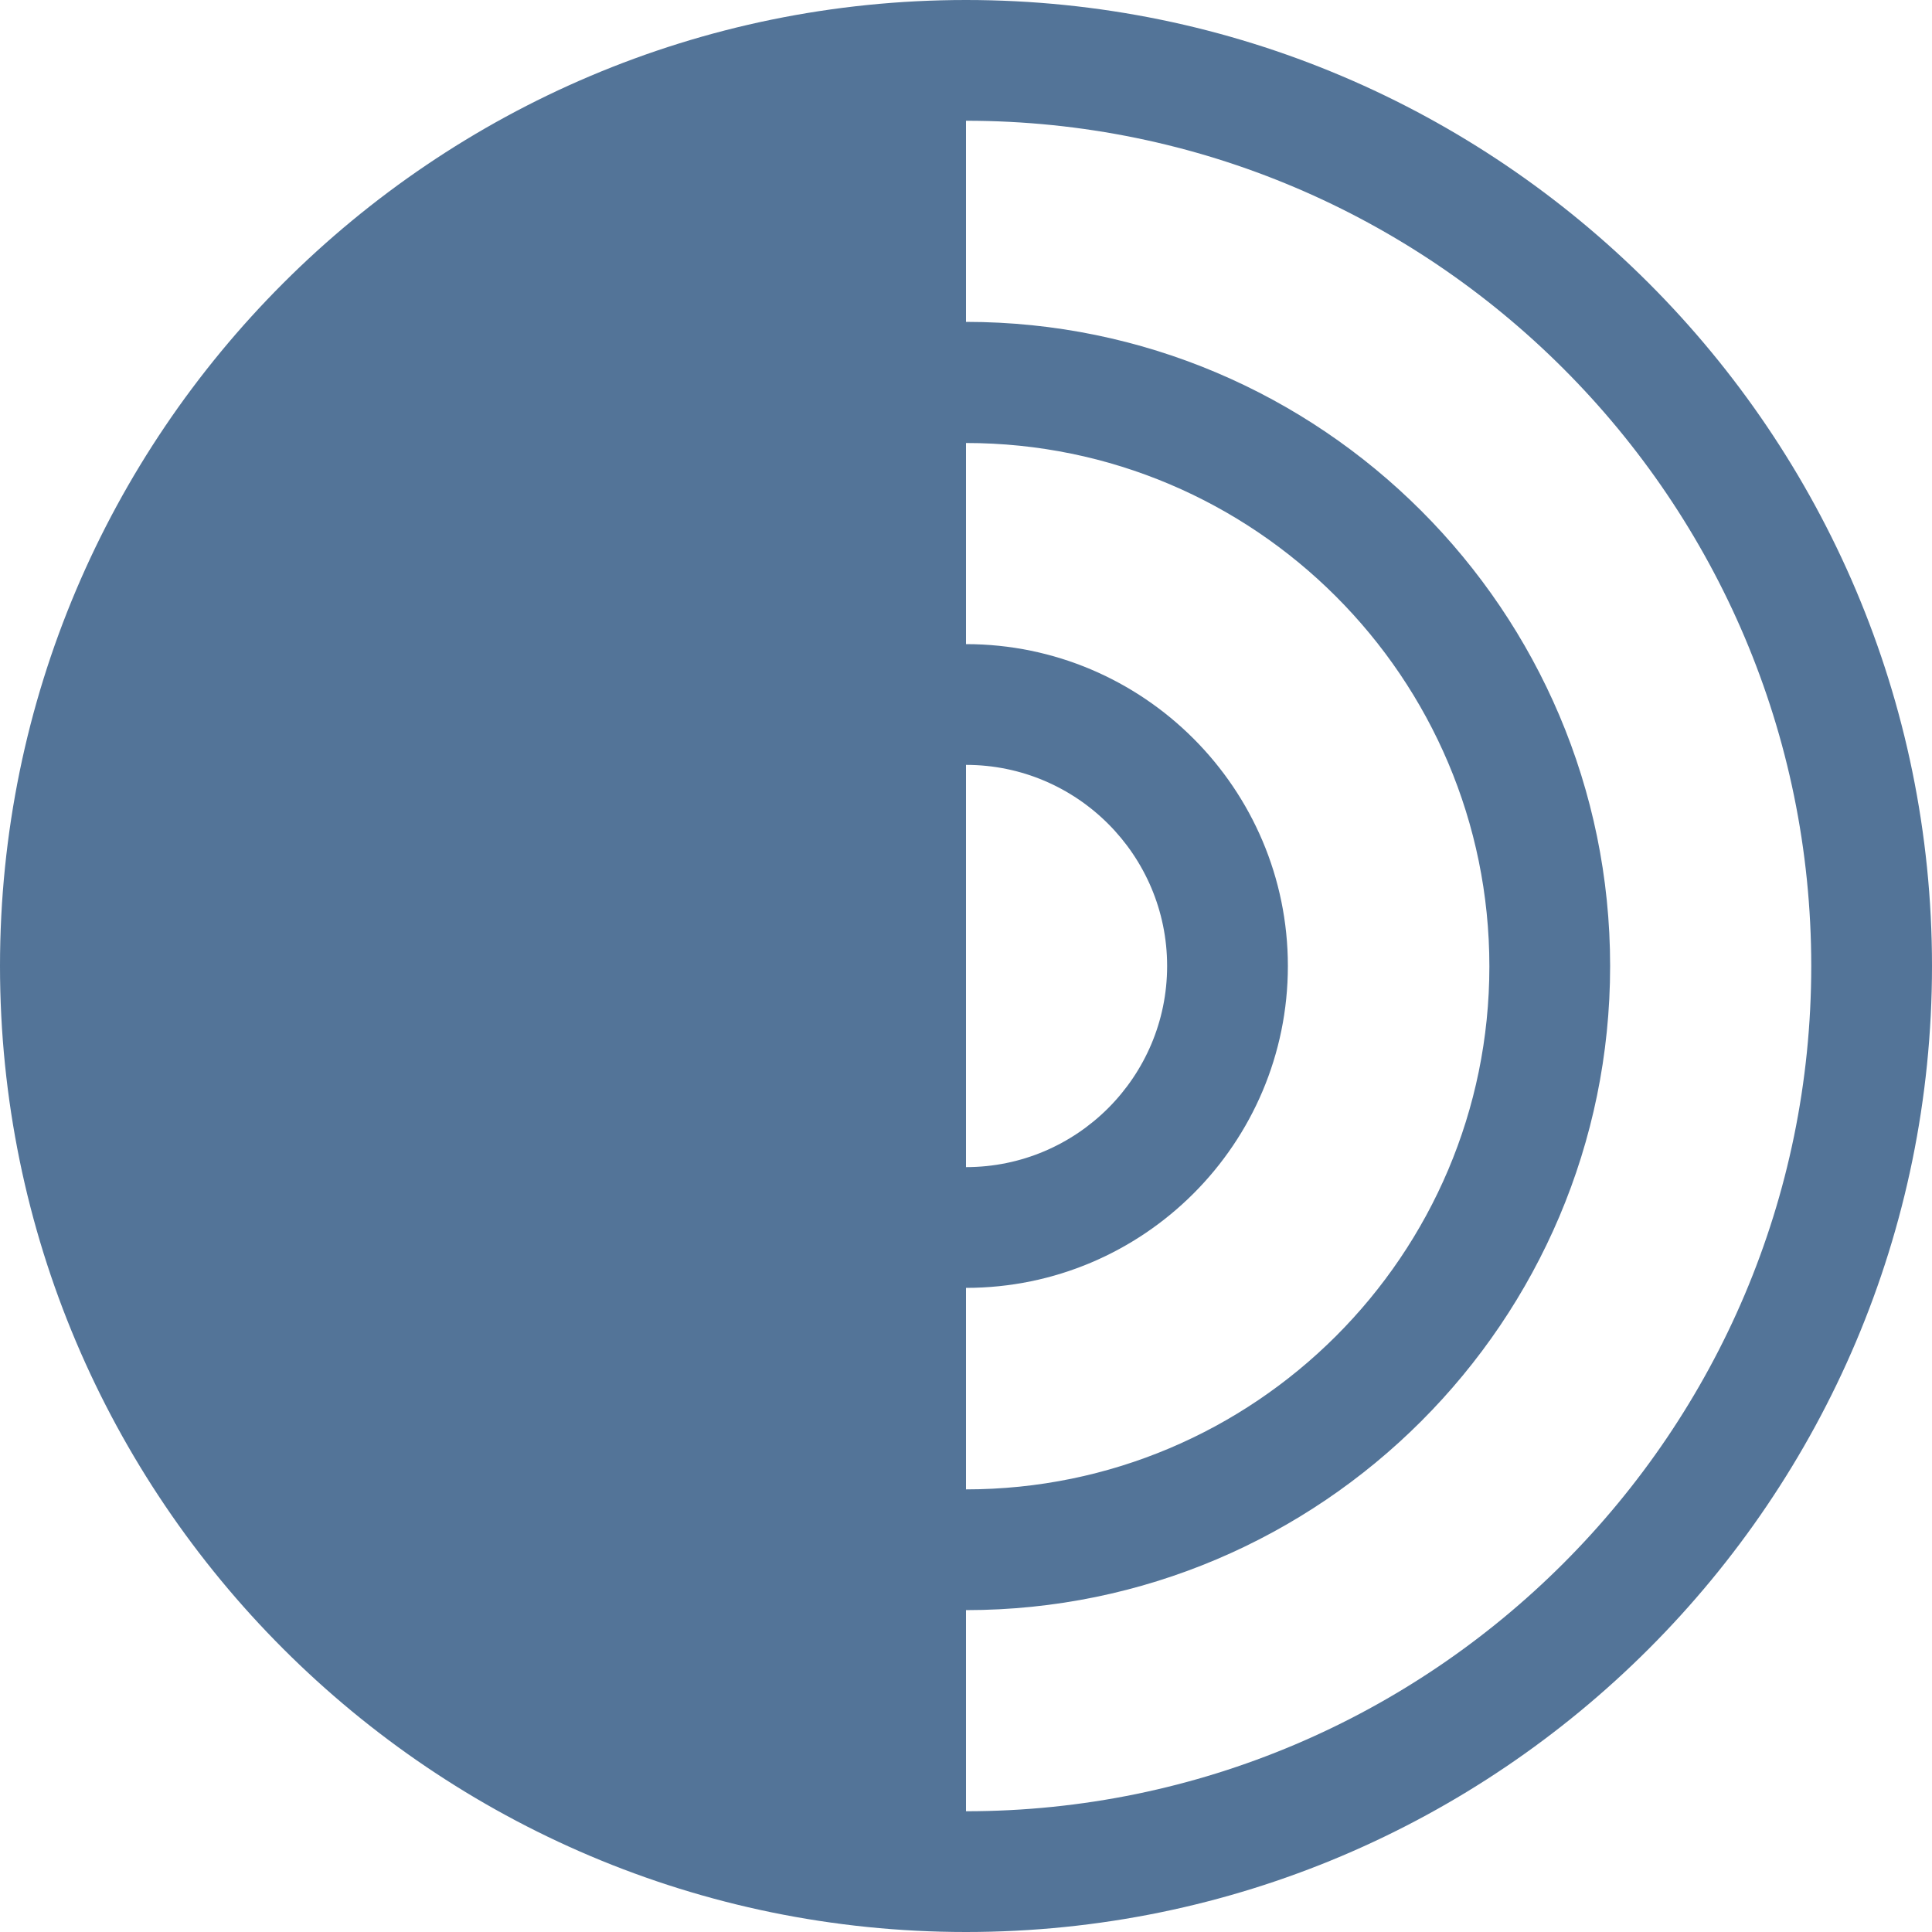 <svg fill="#537498"  version="1.1" id="Layer_1" xmlns="http://www.w3.org/2000/svg" xmlns:xlink="http://www.w3.org/1999/xlink"
	 viewBox="0 0 512 512" >
<path d="M256,0C114.8,0,0,114.8,0,256s114.8,256,256,256s256-114.8,256-256S397.2,0,256,0z M256,202.7c29.4,0,53.3,23.9,53.3,53.3
	s-23.9,53.3-53.3,53.3V202.7z M256,341.3c47.1,0,85.3-38.3,85.3-85.3s-38.3-85.3-85.3-85.3v-53.3c76.5,0,138.7,62.2,138.7,138.7
	S332.5,394.7,256,394.7V341.3z M256,480v-53.3c94.1,0,170.7-76.6,170.7-170.7S350.1,85.3,256,85.3V32c123.5,0,224,100.5,224,224
	S379.5,480,256,480z"/>
</svg>
